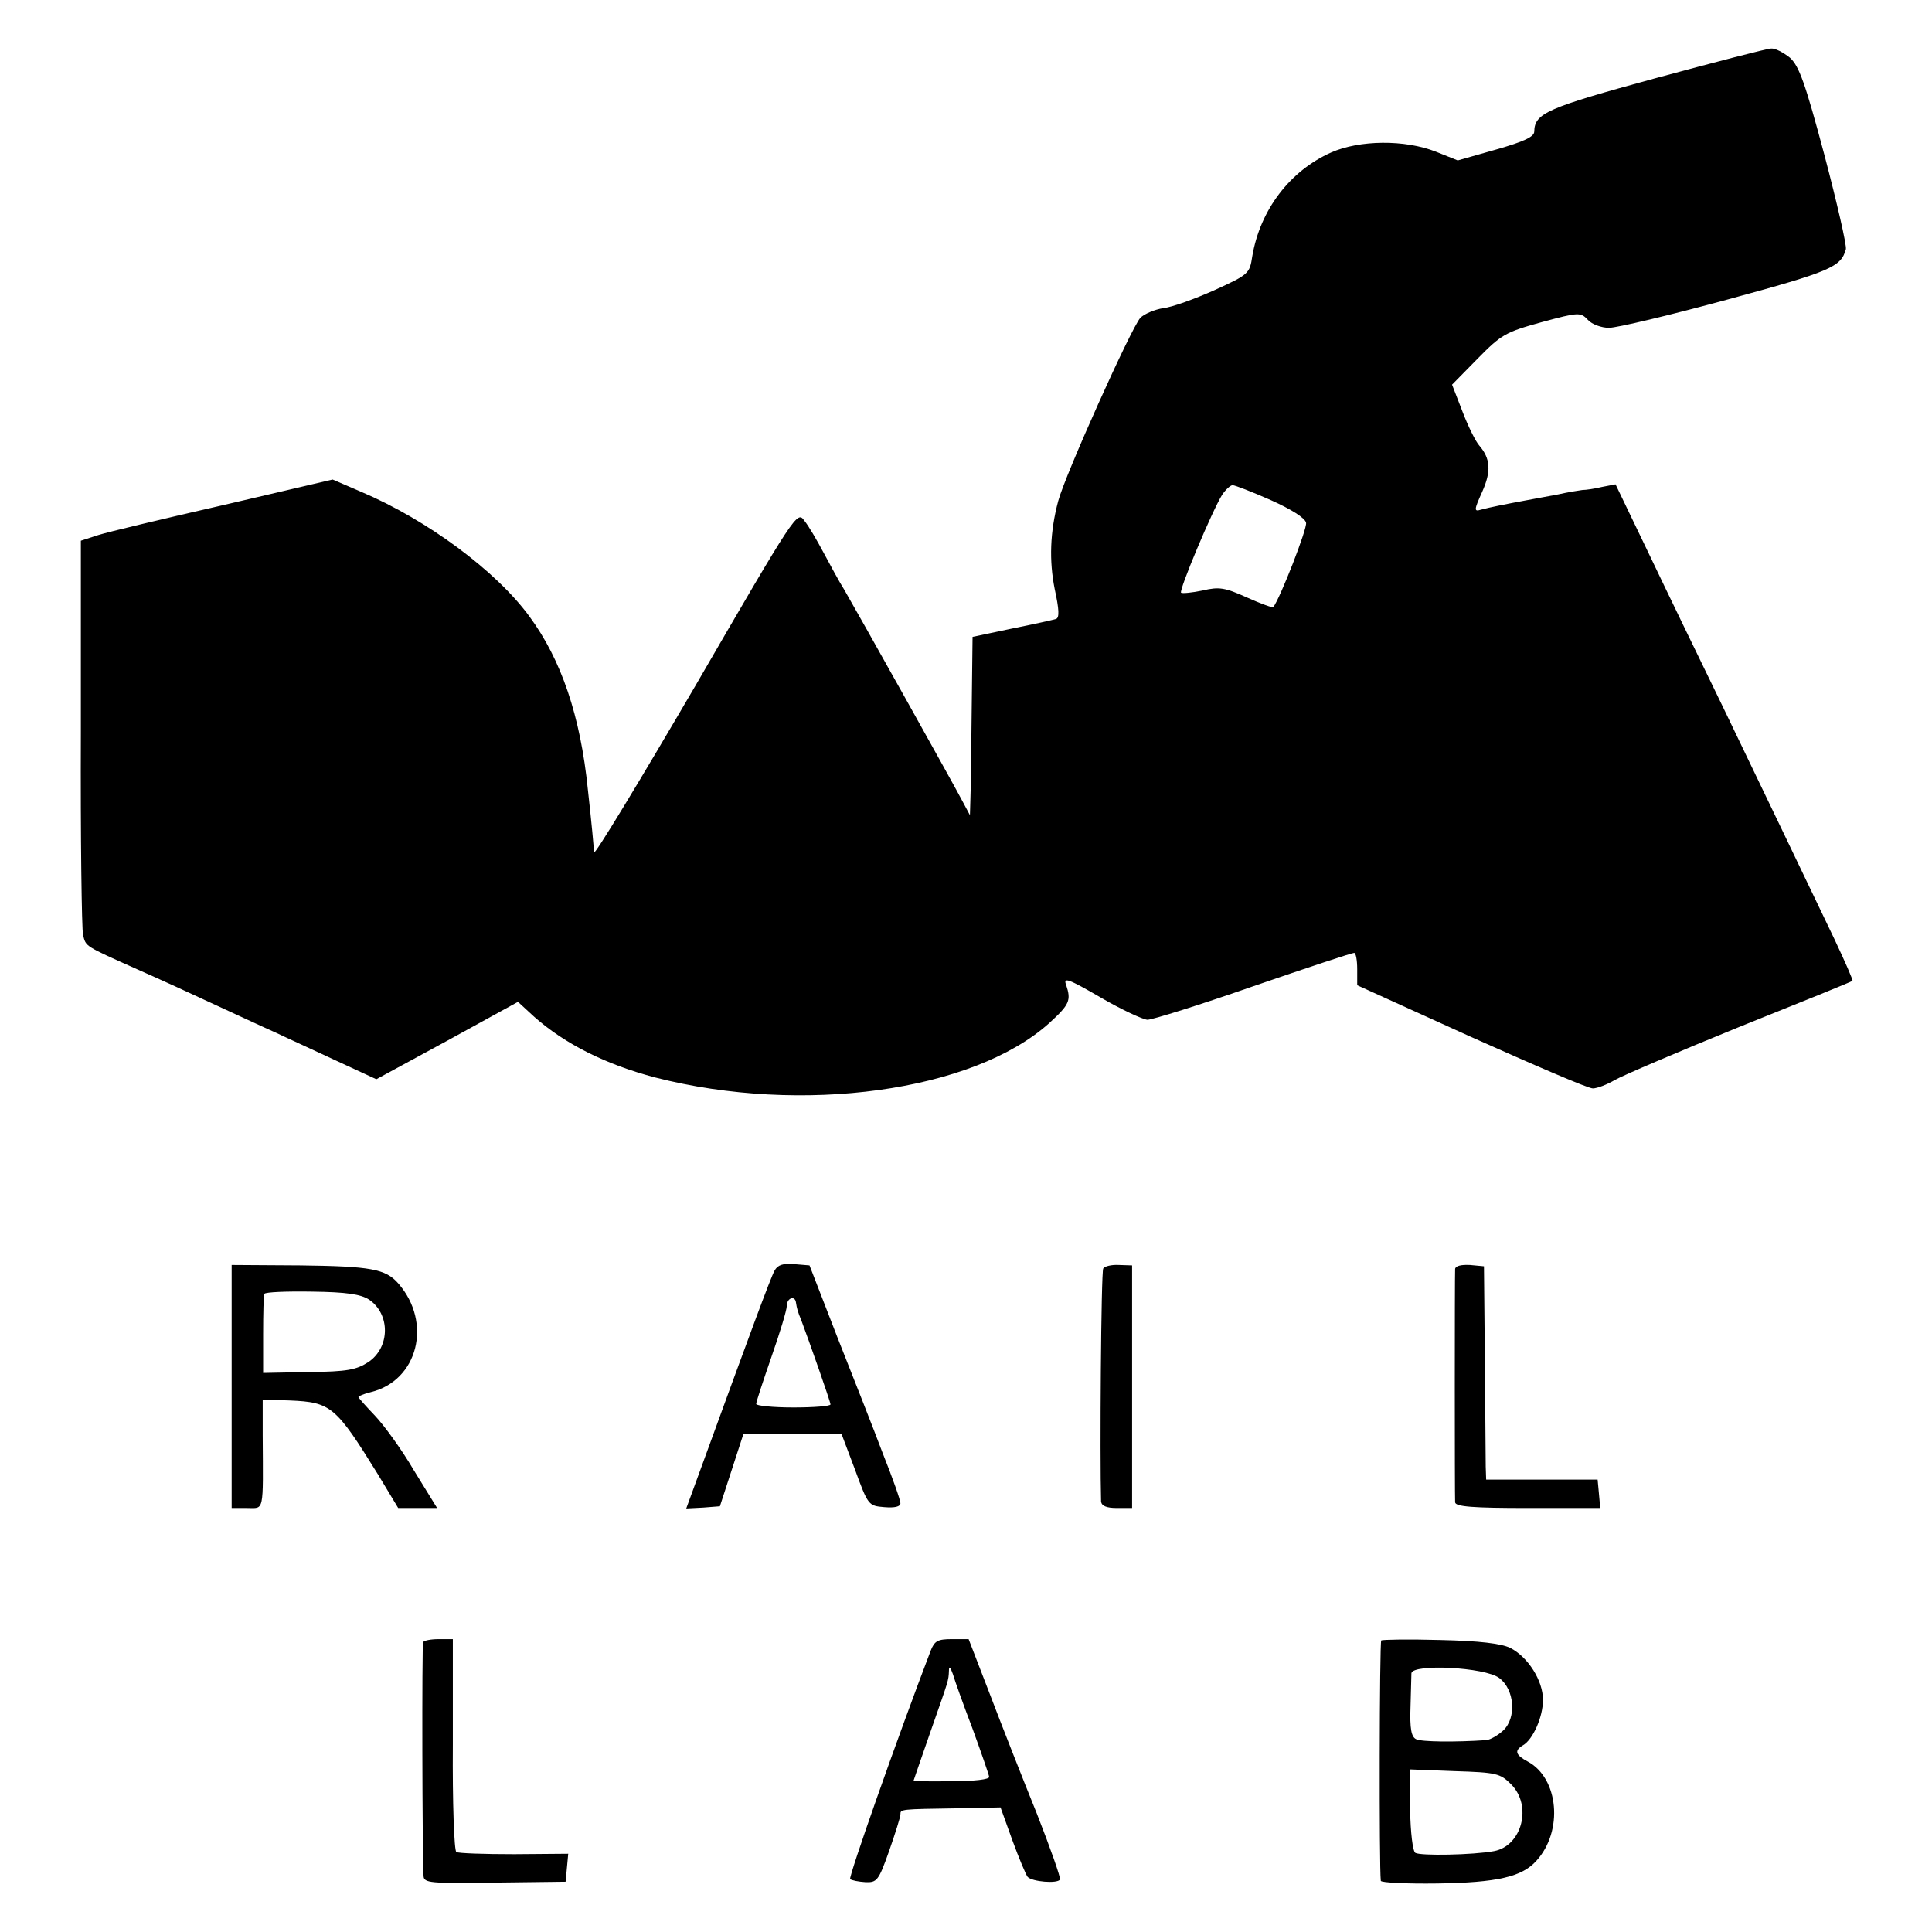 <?xml version="1.0" standalone="no"?>
<!DOCTYPE svg PUBLIC "-//W3C//DTD SVG 20010904//EN"
 "http://www.w3.org/TR/2001/REC-SVG-20010904/DTD/svg10.dtd">
<svg version="1.0" xmlns="http://www.w3.org/2000/svg"
 width="442pt" height="442pt" viewBox="0 0 442 442"
 preserveAspectRatio="xMidYMid meet">
<g transform="translate(0,442) scale(0.1,-0.1)"
fill="#000000" stroke="none">
<path d="M3787 4241 c-249 -68 -276 -80 -277 -122 0 -12 -24 -23 -87 -41 l-88
-25 -50 20 c-71 28 -175 27 -240 -2 -94 -42 -162 -131 -180 -237 -6 -40 -8
-42 -87 -78 -45 -20 -97 -39 -117 -41 -19 -3 -43 -13 -52 -22 -20 -21 -172
-359 -188 -419 -19 -71 -21 -137 -8 -202 10 -46 11 -65 3 -68 -6 -2 -51 -12
-101 -22 l-90 -19 -2 -169 c-1 -93 -2 -185 -3 -204 l-1 -35 -16 30 c-19 37
-243 437 -271 485 -12 19 -33 58 -48 86 -15 28 -34 61 -44 73 -16 23 -20 17
-248 -376 -128 -219 -232 -391 -233 -383 -1 17 -5 62 -14 143 -17 169 -61 298
-134 397 -76 104 -234 221 -385 285 l-65 28 -248 -58 c-136 -31 -266 -62 -288
-69 l-40 -13 0 -439 c-1 -241 2 -450 5 -463 7 -27 2 -24 125 -79 50 -22 131
-59 180 -82 50 -23 110 -51 135 -62 25 -12 87 -40 138 -64 l93 -43 162 88 162
89 37 -34 c70 -62 163 -109 277 -139 336 -86 727 -32 901 124 47 43 51 52 39
88 -7 18 5 14 79 -29 48 -28 96 -50 107 -51 11 0 120 34 243 77 122 42 225 76
230 76 4 0 7 -17 7 -37 l0 -37 260 -118 c143 -64 268 -118 279 -118 10 0 33 9
50 19 17 10 146 65 286 122 140 56 256 103 258 105 2 1 -17 44 -41 95 -86 180
-156 325 -254 529 -55 113 -133 274 -173 358 l-74 154 -31 -6 c-16 -4 -37 -7
-45 -7 -8 -1 -33 -5 -55 -10 -22 -4 -53 -10 -70 -13 -49 -9 -89 -17 -107 -22
-16 -5 -16 -1 3 41 21 47 19 76 -7 106 -8 9 -25 43 -38 77 l-24 62 58 59 c55
56 64 61 147 84 85 23 89 23 106 5 9 -10 31 -18 48 -18 18 0 140 29 272 65
235 64 259 74 270 115 2 9 -20 105 -49 215 -44 165 -58 204 -79 223 -15 12
-34 22 -43 21 -9 0 -128 -31 -265 -68z m-880 -965 c47 -21 79 -41 81 -52 3
-13 -59 -172 -75 -193 -1 -2 -29 8 -60 22 -51 23 -64 25 -102 16 -24 -5 -46
-7 -49 -5 -5 6 71 187 94 224 8 12 19 22 24 22 5 0 44 -15 87 -34z"/>
<path d="M530 1248 l0 -278 35 0 c40 0 37 -14 36 167 l0 81 62 -2 c94 -4 105
-13 201 -168 l47 -78 45 0 44 0 -53 86 c-28 48 -69 104 -89 125 -21 22 -38 41
-38 43 0 2 12 7 28 11 108 26 142 159 63 249 -29 33 -63 39 -223 41 l-158 1 0
-278z m314 199 c49 -33 49 -109 -1 -143 -28 -18 -48 -22 -137 -23 l-104 -2 0
88 c0 48 1 90 3 93 2 4 51 6 109 5 79 -1 111 -6 130 -18z"/>
<path d="M1772 1513 c-9 -16 -58 -149 -168 -451 l-34 -93 39 2 38 3 27 83 27
83 112 0 112 0 31 -82 c30 -82 31 -83 67 -86 24 -2 37 1 37 9 0 7 -18 58 -40
113 -21 56 -68 175 -104 266 l-64 165 -36 3 c-25 2 -37 -2 -44 -15z m49 -73
c2 -13 4 -21 12 -40 17 -45 67 -187 67 -193 0 -4 -38 -7 -85 -7 -47 0 -85 4
-85 8 0 5 16 53 35 108 19 54 35 107 35 116 0 19 19 25 21 8z"/>
<path d="M2524 1518 c-5 -7 -8 -432 -5 -533 1 -10 12 -15 36 -15 l35 0 0 278
0 277 -30 1 c-17 1 -33 -3 -36 -8z"/>
<path d="M3329 1517 c-1 -17 -1 -519 0 -534 1 -10 41 -13 167 -13 l165 0 -3
33 -3 32 -127 0 -128 0 -1 30 c0 16 -1 126 -2 244 l-2 214 -32 3 c-20 1 -33
-2 -34 -9z"/>
<path d="M968 663 c-3 -7 -2 -483 1 -535 1 -16 15 -17 163 -15 l162 2 3 32 3
32 -124 -1 c-68 0 -128 2 -132 5 -5 3 -9 114 -8 246 l0 241 -32 0 c-18 0 -34
-3 -36 -7z"/>
<path d="M2129 643 c-76 -199 -188 -517 -184 -522 4 -3 19 -6 35 -7 26 -1 30
3 54 71 14 40 26 78 26 84 0 12 -1 12 132 14 l97 2 27 -75 c15 -41 31 -79 35
-84 10 -11 68 -16 74 -6 2 4 -22 72 -53 151 -32 79 -80 201 -107 272 l-49 127
-38 0 c-33 0 -40 -4 -49 -27z m96 -178 c20 -55 37 -104 38 -110 1 -6 -34 -10
-85 -10 -49 -1 -88 0 -88 1 0 0 17 50 38 110 43 123 42 118 43 142 0 11 3 9 9
-8 4 -14 24 -70 45 -125z"/>
<path d="M3160 667 c-4 -4 -5 -517 -1 -550 1 -4 58 -7 129 -6 137 2 194 15
227 52 62 68 51 189 -20 227 -28 15 -31 25 -11 37 23 13 46 65 46 104 0 44
-34 98 -75 119 -21 10 -70 16 -160 18 -72 2 -132 1 -135 -1z m270 -86 c35 -26
40 -91 9 -120 -13 -12 -30 -21 -38 -22 -73 -5 -149 -4 -161 2 -11 5 -15 23
-13 76 1 37 2 71 2 75 3 22 168 14 201 -11z m27 -243 c49 -49 25 -141 -39
-153 -49 -9 -168 -11 -180 -4 -6 4 -11 46 -12 99 l-1 92 103 -4 c95 -3 104 -5
129 -30z"/>
</g>
</svg>
